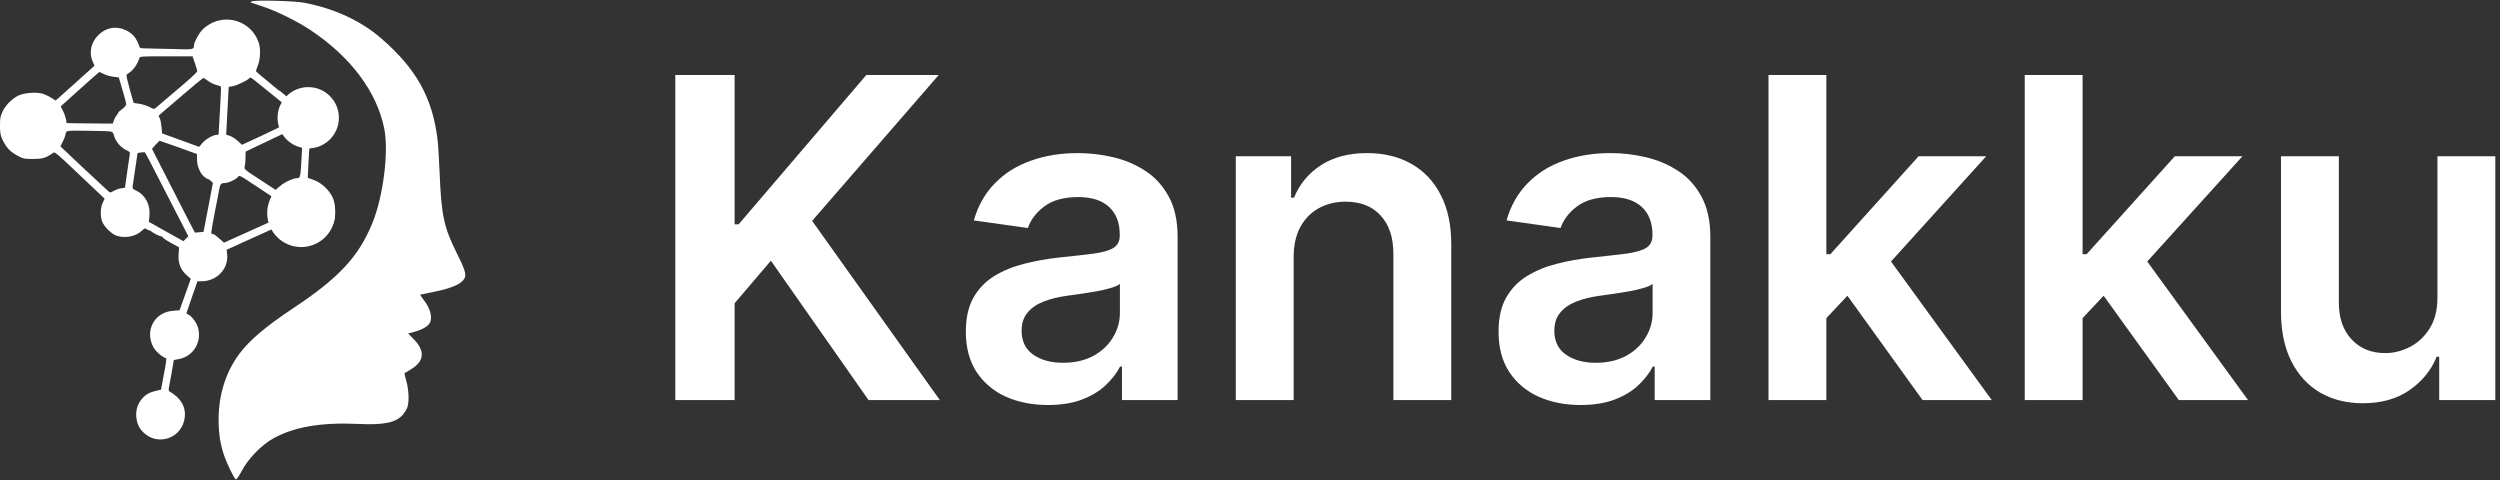 <svg width="250" height="48" viewBox="0 0 250 48" fill="none" xmlns="http://www.w3.org/2000/svg">
<rect x="0" y="0" width="250" height="48" fill="#333333" stroke="none"/>
<path d="M25.249 0.123C25.052 0.172 25.003 0.222 25.102 0.251C25.18 0.29 25.75 0.477 26.369 0.683C27.725 1.135 29.758 2.147 31.065 3.021C35.103 5.713 37.697 9.2 38.433 12.894C38.885 15.193 38.325 19.623 37.255 22.266C35.879 25.645 33.944 27.747 29.375 30.783C26.516 32.689 24.964 34.005 23.922 35.4C22.567 37.227 21.859 39.496 21.859 41.972C21.869 43.367 22.017 44.369 22.4 45.508C22.685 46.363 23.431 47.895 23.598 47.945C23.657 47.964 23.922 47.571 24.188 47.07C24.797 45.892 26.133 44.516 27.282 43.868C29.375 42.689 32.106 42.218 35.869 42.394C38.394 42.512 39.563 42.267 40.271 41.49C40.447 41.284 40.664 40.95 40.732 40.744C40.929 40.184 40.889 39.015 40.634 38.111C40.516 37.689 40.438 37.335 40.447 37.325C40.467 37.316 40.732 37.148 41.047 36.962C42.442 36.137 42.55 35.105 41.351 33.897L40.811 33.347L41.233 33.239C42.304 32.964 42.953 32.571 43.061 32.099C43.198 31.48 42.962 30.763 42.353 29.967C42.147 29.702 42 29.476 42.019 29.466C42.039 29.457 42.658 29.329 43.395 29.181C44.859 28.897 45.871 28.514 46.273 28.072C46.715 27.6 46.627 27.217 45.684 25.331C44.387 22.718 44.132 21.539 43.965 17.325C43.906 15.949 43.817 14.446 43.758 13.984C43.257 9.8 41.636 6.872 38.119 3.837C36.095 2.078 33.393 0.831 30.397 0.271C29.483 0.094 25.75 -0.004 25.249 0.123Z" fill="url(#paint0_linear_558_355068)"/>
<path d="M21.958 2.034C21.319 2.162 20.661 2.535 20.219 2.997C19.875 3.361 19.404 4.235 19.404 4.51C19.394 4.962 19.335 4.972 17.38 4.903C16.358 4.873 15.179 4.844 14.757 4.844C14.118 4.844 13.98 4.814 13.941 4.667C13.656 3.803 13.273 3.341 12.575 3.017C11.603 2.565 10.591 2.742 9.825 3.518C9.088 4.245 8.872 5.296 9.274 6.17L9.451 6.573L7.928 7.938C7.093 8.695 6.219 9.481 5.983 9.687L5.561 10.05L5.119 9.775C4.873 9.618 4.47 9.432 4.225 9.363C3.625 9.196 2.476 9.274 1.896 9.53C1.258 9.825 0.589 10.463 0.275 11.121C0.039 11.593 0 11.789 0 12.556C0 13.302 0.039 13.528 0.255 13.98C0.609 14.736 1.012 15.169 1.739 15.562C2.319 15.876 2.417 15.896 3.291 15.896C4.244 15.896 4.519 15.817 5.256 15.336C5.531 15.159 5.138 14.825 9.599 19.049L10.463 19.864L10.267 20.287C10.05 20.768 10.011 21.485 10.188 22.075C10.345 22.615 11.161 23.43 11.701 23.587C12.595 23.853 13.597 23.637 14.216 23.047C14.472 22.802 14.491 22.802 14.737 22.959C14.874 23.047 14.982 23.086 14.982 23.047C14.982 22.998 15.022 23.018 15.061 23.077C15.189 23.253 16.083 23.705 16.191 23.637C16.24 23.607 16.26 23.617 16.23 23.676C16.191 23.735 16.564 23.99 17.036 24.255L17.91 24.737L17.861 25.424C17.792 26.299 18.058 26.977 18.667 27.517L19.079 27.88L18.519 29.452L17.959 31.024L17.281 31.083C15.434 31.22 14.452 33.077 15.336 34.718C15.572 35.14 16.181 35.68 16.584 35.818C16.682 35.847 16.643 36.103 16.22 38.333L16.102 38.971L15.611 39.079C14.963 39.227 14.58 39.443 14.226 39.845C13.774 40.356 13.578 40.975 13.627 41.663C13.695 42.409 13.921 42.871 14.452 43.343C15.788 44.512 17.881 43.903 18.382 42.184C18.735 40.975 18.244 39.895 16.997 39.177C16.829 39.079 16.829 39.03 16.977 38.293C17.065 37.861 17.183 37.173 17.252 36.751L17.38 36.004L17.94 35.896C19.354 35.611 20.209 34.167 19.797 32.753C19.669 32.301 19.236 31.692 18.902 31.495L18.637 31.338L19.187 29.727L19.747 28.126H20.15C21.693 28.126 22.881 26.869 22.714 25.405L22.665 24.973L23.373 24.658C23.756 24.471 24.787 24.01 25.662 23.617L27.263 22.89L27.695 23.381C27.941 23.646 28.383 23.99 28.707 24.147C29.208 24.413 29.375 24.442 30.161 24.442C30.967 24.442 31.114 24.413 31.704 24.118C32.372 23.794 33.02 23.185 32.902 22.998C32.863 22.939 32.873 22.919 32.932 22.949C32.991 22.988 33.138 22.792 33.266 22.497C33.6 21.76 33.6 20.434 33.256 19.727C32.893 18.97 32.136 18.273 31.399 18.008L30.78 17.782L30.839 16.396C30.918 14.736 30.977 14.275 31.114 14.275C31.36 14.275 32.244 13.774 32.539 13.469C32.981 13.017 33.178 12.477 33.178 11.75C33.168 10.414 32.107 9.363 30.751 9.363C30.309 9.363 29.739 9.52 29.572 9.687C29.503 9.756 29.277 9.854 29.611 9.707C29.709 9.648 29.729 9.667 29.68 9.746C29.631 9.815 29.542 9.844 29.464 9.815C29.395 9.785 29.307 9.805 29.277 9.854C29.169 10.041 28.973 9.952 28.491 9.51C28.216 9.265 27.971 9.068 27.941 9.068C27.912 9.068 27.774 8.97 27.637 8.842C27.509 8.724 26.998 8.302 26.497 7.899C25.996 7.496 25.593 7.143 25.593 7.113C25.593 7.084 25.681 6.809 25.799 6.514C26.035 5.895 26.074 4.864 25.878 4.284C25.347 2.643 23.648 1.671 21.958 2.034ZM19.482 6.288C19.61 6.661 19.718 7.025 19.728 7.113C19.738 7.202 18.961 7.929 17.782 8.911C16.702 9.825 15.729 10.65 15.611 10.758C15.405 10.935 15.395 10.935 14.924 10.689C14.658 10.561 14.206 10.414 13.912 10.375L13.371 10.296L13.194 9.707C13.096 9.382 12.919 8.744 12.811 8.292C12.615 7.545 12.615 7.467 12.752 7.388C13.273 7.094 13.745 6.465 13.941 5.797C13.99 5.64 14.206 5.63 16.623 5.63H19.256L19.482 6.288ZM10.375 7.398C10.591 7.516 11.013 7.634 11.318 7.673L11.878 7.742L12.241 8.97C12.448 9.648 12.615 10.286 12.615 10.404C12.625 10.522 12.477 10.709 12.232 10.895C12.015 11.053 11.839 11.21 11.839 11.249C11.839 11.288 11.76 11.416 11.672 11.524C11.573 11.632 11.446 11.868 11.387 12.045L11.279 12.359L9.962 12.349C9.235 12.339 8.194 12.329 7.653 12.329L6.661 12.31L6.602 11.937C6.563 11.73 6.435 11.357 6.307 11.102L6.072 10.64L7.978 8.921C9.029 7.978 9.903 7.202 9.933 7.202C9.962 7.202 10.159 7.29 10.375 7.398ZM27.165 9.412C27.892 9.992 28.511 10.492 28.53 10.512C28.56 10.532 28.521 10.709 28.442 10.915C28.373 11.111 28.314 11.553 28.314 11.887C28.314 12.231 28.275 12.536 28.206 12.585C28.147 12.624 27.224 13.076 26.153 13.577L24.198 14.481L23.785 14.098C23.549 13.882 23.196 13.656 22.989 13.587L22.616 13.469L22.685 12.172C22.714 11.465 22.773 10.394 22.813 9.785L22.872 8.685L23.255 8.626C23.687 8.547 24.728 8.056 24.905 7.84C25.013 7.712 25.082 7.732 25.436 8.017C25.652 8.194 26.438 8.823 27.165 9.412ZM20.799 8.086C21.024 8.253 21.398 8.439 21.634 8.498C21.869 8.557 22.076 8.626 22.095 8.665C22.115 8.695 22.076 9.766 21.997 11.033C21.928 12.3 21.869 13.371 21.86 13.41C21.86 13.459 21.771 13.489 21.663 13.489C21.309 13.489 20.582 13.901 20.248 14.294L19.914 14.687L18.058 14.009L16.21 13.341L16.152 12.703C16.122 12.349 16.044 11.966 15.985 11.848C15.916 11.73 15.867 11.612 15.867 11.583C15.867 11.553 16.427 11.062 17.124 10.483C17.812 9.903 18.46 9.343 18.568 9.245C18.961 8.891 20.297 7.791 20.347 7.791C20.366 7.791 20.573 7.929 20.799 8.086ZM11.004 13.145C11.259 13.184 11.328 13.253 11.416 13.616C11.563 14.147 12.104 14.776 12.625 15.011C12.968 15.169 13.018 15.227 12.978 15.444C12.949 15.581 12.831 16.387 12.713 17.241L12.497 18.774L12.084 18.833C11.868 18.872 11.534 18.99 11.357 19.098C11.043 19.285 11.023 19.285 10.827 19.118C10.571 18.901 6.042 14.658 6.042 14.638C6.042 14.628 6.15 14.402 6.288 14.137C6.425 13.872 6.533 13.587 6.533 13.518C6.533 13.44 6.573 13.302 6.622 13.214C6.7 13.066 6.916 13.047 8.714 13.076C9.805 13.086 10.846 13.115 11.004 13.145ZM29.385 13.862C29.542 13.97 29.808 14.098 29.955 14.137L30.23 14.206L30.171 15.493C30.063 17.625 30.034 17.811 29.759 17.811C29.336 17.811 28.472 18.204 28.02 18.607L27.568 18.99L25.986 17.959C24.444 16.956 24.394 16.907 24.473 16.652C24.512 16.505 24.552 16.112 24.552 15.778L24.561 15.159L26.625 14.176L28.688 13.194L28.884 13.42C28.992 13.548 29.218 13.744 29.385 13.862ZM17.861 14.736L19.698 15.404V15.945C19.698 16.613 20.042 17.408 20.465 17.713C20.632 17.831 20.789 17.929 20.818 17.919C20.858 17.909 20.975 17.988 21.084 18.096L21.29 18.293L20.828 20.729C20.573 22.065 20.357 23.175 20.357 23.175C20.347 23.185 20.15 23.214 19.914 23.224L19.492 23.263L18.824 21.986C18.46 21.279 17.497 19.402 16.682 17.791L15.199 14.884L15.552 14.481C15.759 14.265 15.935 14.078 15.965 14.078C15.994 14.078 16.839 14.373 17.861 14.736ZM15.542 17.222C16.083 18.273 17.046 20.149 17.684 21.387L18.834 23.627L18.588 23.872L18.342 24.118L16.613 23.155L14.884 22.183L14.943 21.583C15.051 20.503 14.55 19.52 13.666 19.088C13.263 18.892 13.234 18.862 13.273 18.567C13.302 18.391 13.42 17.585 13.538 16.78L13.754 15.306L14.098 15.247C14.285 15.218 14.472 15.218 14.501 15.247C14.54 15.277 15.002 16.171 15.542 17.222ZM25.937 18.823C26.585 19.245 27.126 19.609 27.135 19.619C27.155 19.638 27.096 19.854 27.008 20.11C26.89 20.444 26.86 20.807 26.89 21.397L26.929 22.222L24.669 23.244L22.4 24.265L21.919 23.843C21.663 23.607 21.388 23.411 21.319 23.411C21.241 23.411 21.162 23.371 21.133 23.332C21.103 23.283 21.25 22.389 21.457 21.338C21.673 20.287 21.869 19.235 21.909 18.99C21.997 18.43 22.105 18.302 22.479 18.302C22.832 18.302 23.53 17.988 23.775 17.713C23.972 17.497 23.825 17.428 25.937 18.823Z" fill="url(#paint1_linear_558_355068)"/>
<ellipse cx="30.823" cy="11.776" rx="3.066" ry="3.065" fill="white"/>
<ellipse cx="30.119" cy="21.306" rx="3.4" ry="3.4" fill="white"/>
<path d="M67.531 40.008V7.5H73.461V22.436H73.86L86.631 7.5H93.871L81.213 22.087L93.983 40.008H86.854L77.089 26.071L73.461 30.325V40.008H67.531Z" fill="white"/>
<path d="M104.799 40.5C103.243 40.5 101.842 40.225 100.596 39.675C99.36 39.114 98.379 38.288 97.655 37.198C96.941 36.108 96.584 34.765 96.584 33.167C96.584 31.791 96.84 30.653 97.351 29.754C97.863 28.855 98.561 28.135 99.445 27.595C100.329 27.056 101.326 26.648 102.434 26.373C103.552 26.087 104.709 25.881 105.902 25.754C107.34 25.606 108.507 25.474 109.402 25.357C110.297 25.23 110.947 25.04 111.352 24.786C111.768 24.521 111.975 24.114 111.975 23.564V23.468C111.975 22.273 111.618 21.347 110.905 20.691C110.191 20.034 109.162 19.706 107.82 19.706C106.403 19.706 105.279 20.013 104.447 20.627C103.627 21.241 103.073 21.966 102.785 22.802L97.383 22.04C97.809 20.558 98.513 19.32 99.493 18.325C100.473 17.32 101.672 16.569 103.089 16.071C104.506 15.563 106.072 15.309 107.788 15.309C108.971 15.309 110.148 15.447 111.32 15.722C112.492 15.997 113.563 16.452 114.533 17.087C115.502 17.712 116.28 18.564 116.866 19.643C117.463 20.722 117.761 22.071 117.761 23.691V40.008H112.199V36.659H112.007C111.656 37.336 111.16 37.971 110.521 38.563C109.892 39.145 109.098 39.616 108.14 39.976C107.191 40.325 106.078 40.5 104.799 40.5ZM106.302 36.278C107.463 36.278 108.47 36.05 109.322 35.595C110.175 35.13 110.83 34.516 111.288 33.754C111.757 32.992 111.991 32.161 111.991 31.262V28.389C111.81 28.537 111.501 28.675 111.064 28.802C110.638 28.929 110.159 29.04 109.626 29.135C109.093 29.23 108.566 29.315 108.044 29.389C107.522 29.463 107.069 29.526 106.685 29.579C105.822 29.696 105.05 29.886 104.368 30.151C103.686 30.415 103.148 30.786 102.753 31.262C102.359 31.727 102.162 32.331 102.162 33.071C102.162 34.13 102.551 34.929 103.329 35.468C104.107 36.008 105.097 36.278 106.302 36.278Z" fill="white"/>
<path d="M129.365 25.722V40.008H123.579V15.627H129.109V19.77H129.397C129.961 18.405 130.862 17.32 132.098 16.516C133.344 15.712 134.884 15.309 136.717 15.309C138.411 15.309 139.887 15.669 141.144 16.389C142.412 17.108 143.392 18.151 144.085 19.516C144.788 20.881 145.134 22.537 145.124 24.484V40.008H139.338V25.373C139.338 23.743 138.912 22.468 138.059 21.548C137.218 20.627 136.051 20.167 134.559 20.167C133.547 20.167 132.646 20.389 131.858 20.833C131.08 21.267 130.467 21.897 130.02 22.722C129.583 23.548 129.365 24.548 129.365 25.722Z" fill="white"/>
<path d="M158.07 40.5C156.514 40.5 155.113 40.225 153.866 39.675C152.63 39.114 151.65 38.288 150.925 37.198C150.212 36.108 149.855 34.765 149.855 33.167C149.855 31.791 150.11 30.653 150.622 29.754C151.133 28.855 151.831 28.135 152.716 27.595C153.6 27.056 154.596 26.648 155.704 26.373C156.823 26.087 157.979 25.881 159.173 25.754C160.611 25.606 161.778 25.474 162.673 25.357C163.568 25.23 164.218 25.04 164.623 24.786C165.038 24.521 165.246 24.114 165.246 23.564V23.468C165.246 22.273 164.889 21.347 164.175 20.691C163.461 20.034 162.433 19.706 161.09 19.706C159.673 19.706 158.549 20.013 157.718 20.627C156.898 21.241 156.344 21.966 156.056 22.802L150.654 22.04C151.08 20.558 151.783 19.32 152.763 18.325C153.744 17.32 154.942 16.569 156.36 16.071C157.777 15.563 159.343 15.309 161.059 15.309C162.241 15.309 163.419 15.447 164.591 15.722C165.763 15.997 166.834 16.452 167.803 17.087C168.773 17.712 169.551 18.564 170.137 19.643C170.733 20.722 171.032 22.071 171.032 23.691V40.008H165.47V36.659H165.278C164.926 37.336 164.431 37.971 163.792 38.563C163.163 39.145 162.369 39.616 161.41 39.976C160.462 40.325 159.348 40.5 158.07 40.5ZM159.572 36.278C160.734 36.278 161.74 36.05 162.593 35.595C163.445 35.13 164.101 34.516 164.559 33.754C165.028 32.992 165.262 32.161 165.262 31.262V28.389C165.081 28.537 164.772 28.675 164.335 28.802C163.909 28.929 163.429 29.04 162.897 29.135C162.364 29.23 161.836 29.315 161.314 29.389C160.792 29.463 160.339 29.526 159.956 29.579C159.093 29.696 158.32 29.886 157.638 30.151C156.956 30.415 156.418 30.786 156.024 31.262C155.63 31.727 155.433 32.331 155.433 33.071C155.433 34.13 155.822 34.929 156.599 35.468C157.377 36.008 158.368 36.278 159.572 36.278Z" fill="white"/>
<path d="M182.124 32.357L182.108 25.421H183.035L191.857 15.627H198.618L187.766 27.627H186.567L182.124 32.357ZM176.85 40.008V7.5H182.635V40.008H176.85ZM192.257 40.008L184.266 28.913L188.165 24.865L199.177 40.008H192.257Z" fill="white"/>
<path d="M207.748 32.357L207.732 25.421H208.659L217.482 15.627H224.242L213.39 27.627H212.191L207.748 32.357ZM202.474 40.008V7.5H208.26V40.008H202.474ZM217.881 40.008L209.89 28.913L213.79 24.865L224.802 40.008H217.881Z" fill="white"/>
<path d="M243.745 29.754V15.627H249.531V40.008H243.921V35.675H243.666C243.111 37.04 242.201 38.156 240.933 39.024C239.675 39.892 238.125 40.325 236.282 40.325C234.673 40.325 233.25 39.971 232.014 39.262C230.789 38.542 229.83 37.5 229.137 36.135C228.445 34.759 228.098 33.098 228.098 31.151V15.627H233.884V30.262C233.884 31.807 234.31 33.034 235.163 33.944C236.015 34.855 237.134 35.309 238.519 35.309C239.372 35.309 240.197 35.103 240.996 34.691C241.796 34.278 242.451 33.664 242.962 32.849C243.484 32.024 243.745 30.992 243.745 29.754Z" fill="white"/>
<defs>
<linearGradient id="paint0_linear_558_355068" x1="28.027" y1="39.52" x2="46.239" y2="6.761" gradientUnits="userSpaceOnUse">
<stop stop-color="white"/>
<stop offset="1" stop-color="white"/>
</linearGradient>
<linearGradient id="paint1_linear_558_355068" x1="8.379" y1="36.557" x2="20.334" y2="3.242" gradientUnits="userSpaceOnUse">
<stop stop-color="white"/>
<stop offset="1" stop-color="white"/>
</linearGradient>
</defs>
</svg>
